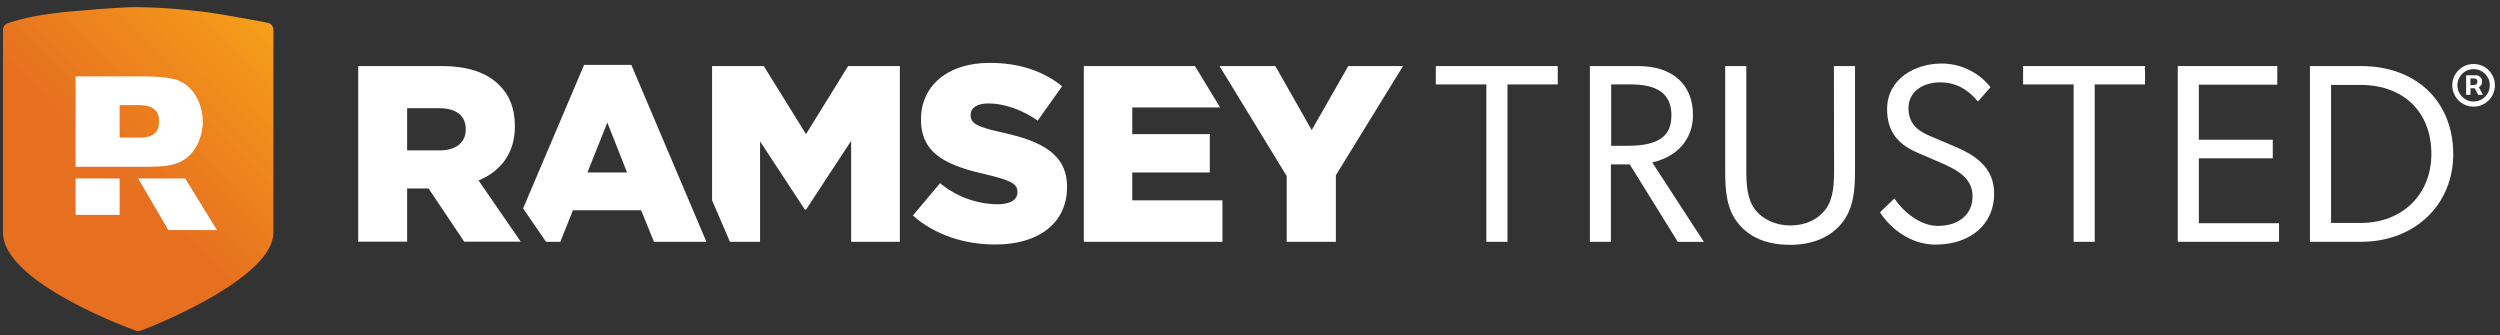 <svg width="246" height="33" viewBox="0 0 246 33" fill="none" xmlns="http://www.w3.org/2000/svg">
<rect x="0" y="0" width="246" height="33" fill="#333333" stroke="none"/>
<path d="M26.319 2.237C23.122 1.628 20.924 1.256 19.725 1.123C15.241 0.61 13.151 0.725 13.114 0.708C13.077 0.691 10.957 0.759 7.002 1.123C4.37 1.365 2.329 1.741 0.88 2.251C0.718 2.279 0.57 2.362 0.463 2.486C0.356 2.611 0.296 2.769 0.293 2.933V22.887C0.293 27.442 11.066 31.701 13.376 32.544C13.52 32.592 13.675 32.592 13.819 32.544C16.132 31.698 26.902 27.163 26.902 22.887V2.933C26.903 2.767 26.845 2.606 26.738 2.479C26.631 2.351 26.483 2.265 26.319 2.237Z" fill="url(#paint0_linear_6917_11933)"/>
<path d="M17.606 15.983C19.419 15.216 19.961 13.146 19.961 11.964C19.961 10.782 19.419 8.721 17.606 7.942C17.073 7.708 15.846 7.516 14.244 7.516H7.441V16.412H14.247C16.41 16.412 17.081 16.22 17.606 15.983ZM13.564 13.541H11.773V10.342H13.564C14.278 10.342 15.654 10.385 15.654 11.93V11.973C15.654 13.521 14.278 13.563 13.564 13.541Z" fill="white"/>
<path d="M13.595 17.562L16.559 22.639H21.348L18.223 17.562H13.595Z" fill="white"/>
<path d="M11.771 17.562H7.441V21.144H11.771V17.562Z" fill="white"/>
<path d="M98.509 13.013C96.103 12.472 95.508 12.122 95.508 11.338V11.284C95.508 10.675 96.072 10.176 97.246 10.176C98.783 10.176 100.52 10.768 102.111 11.868L104.516 8.484C102.627 6.983 100.32 6.188 97.361 6.188C93.182 6.188 90.626 8.509 90.626 11.722V11.775C90.626 15.326 93.481 16.364 97.184 17.201C99.547 17.765 100.117 18.143 100.117 18.86V18.913C100.117 19.655 99.423 20.101 98.142 20.101C96.08 20.073 94.089 19.339 92.502 18.022L89.826 21.206C91.958 23.099 94.902 24.069 97.962 24.058C102.192 24.058 104.996 21.956 104.996 18.417V18.363C104.99 15.159 102.506 13.876 98.509 13.013Z" fill="white"/>
<path d="M111.415 16.973H119.044V13.197H111.415V10.576H120.062L117.586 6.501H106.649V23.79H120.29V19.714H111.415V16.973Z" fill="white"/>
<path d="M132.669 6.501L129.07 12.802L125.497 6.501H120L126.611 17.323V23.79H131.45V17.244L138.058 6.501H132.669Z" fill="white"/>
<path d="M79.311 13.197L75.157 6.501H70.067V19.706L71.824 23.79H74.79V13.91L79.204 20.631H79.311L83.753 13.859V23.79H88.545V6.501H83.454L79.311 13.197Z" fill="white"/>
<path d="M57.477 6.38L51.472 20.51L53.729 23.79H55.139L56.377 20.687H63.086L64.35 23.79H69.511L62.122 6.38H57.477ZM57.801 16.973L59.761 12.06L61.702 16.973H57.801Z" fill="white"/>
<path d="M50.666 12.452V12.401C50.666 10.709 50.147 9.364 49.129 8.377C47.961 7.192 46.128 6.501 43.468 6.501H35.25V23.781H40.061V18.544H42.168L45.679 23.781H51.244L47.092 17.76C49.253 16.852 50.666 15.092 50.666 12.452ZM45.829 12.751C45.829 14.006 44.89 14.801 43.248 14.801H40.061V10.647H43.22C44.836 10.647 45.829 11.346 45.829 12.697V12.751Z" fill="white"/>
<path d="M141.285 8.306H146.257V23.792H148.335V8.306H153.282V6.501H141.285V8.306Z" fill="white"/>
<path d="M166.588 11.313C166.588 8.3 164.569 6.501 161.185 6.501H156.446V23.792H158.514V16.178H160.369L165.062 23.744L165.096 23.798H167.66L162.583 15.986C165.093 15.402 166.588 13.665 166.588 11.313ZM164.462 11.338C164.462 12.748 163.982 14.344 160.231 14.344H158.539V8.306H160.488C163.164 8.306 164.47 9.296 164.47 11.338H164.462Z" fill="white"/>
<path d="M180.473 16.705C180.473 18.115 180.41 19.559 179.655 20.572C178.856 21.629 177.647 22.185 176.157 22.185C174.747 22.185 173.402 21.578 172.683 20.597C171.904 19.559 171.837 18.107 171.837 16.705V6.501H169.758V16.756C169.758 18.693 169.86 20.552 171.07 22.021C172.198 23.395 173.904 24.091 176.146 24.091C178.335 24.091 180.095 23.358 181.223 21.971C182.433 20.498 182.534 18.586 182.534 16.756V6.501H180.456L180.473 16.705Z" fill="white"/>
<path d="M192.428 14.452L190.101 13.462C188.973 13.002 187.794 12.367 187.794 10.641C187.794 9.124 189.06 8.103 190.947 8.103C192.337 8.103 193.516 8.687 194.551 9.894L194.633 9.99L195.866 8.58L195.809 8.509C195.234 7.803 194.508 7.233 193.684 6.843C192.86 6.453 191.96 6.251 191.049 6.253C188.386 6.253 185.69 7.796 185.69 10.743C185.69 12.79 186.624 14.141 188.626 15.002L191.147 16.09C192.921 16.866 194.1 17.712 194.1 19.322C194.1 21.088 192.755 22.23 190.674 22.23C188.846 22.23 187.168 20.676 186.485 19.633L186.415 19.523L184.988 20.89L185.039 20.966C186.028 22.461 187.969 24.069 190.451 24.069C193.906 24.069 196.227 22.055 196.227 19.057C196.229 16.437 194.306 15.258 192.428 14.452Z" fill="white"/>
<path d="M199.072 8.306H204.045V23.792H206.12V8.306H211.07V6.501H199.072V8.306Z" fill="white"/>
<path d="M216.366 15.58H223.64V13.749H216.366V8.332H224.086V6.501H214.291V23.792H224.258V21.965H216.366V15.58Z" fill="white"/>
<path d="M232.335 6.501H227.298V23.792H232.335C237.586 23.792 241.399 20.168 241.399 15.171C241.399 9.984 237.764 6.501 232.335 6.501ZM239.247 15.145C239.247 19.145 236.385 21.939 232.284 21.939H229.376V8.357H232.284C236.515 8.357 239.247 11.022 239.247 15.145Z" fill="white"/>
<path d="M242.668 9.338V7.404H243.648C243.727 7.404 243.812 7.427 243.905 7.472C243.998 7.516 244.076 7.584 244.141 7.676C244.207 7.767 244.24 7.883 244.24 8.022C244.24 8.164 244.206 8.285 244.138 8.384C244.07 8.482 243.987 8.556 243.889 8.607C243.793 8.658 243.702 8.683 243.617 8.683H242.909V8.368H243.486C243.543 8.368 243.605 8.34 243.672 8.282C243.74 8.224 243.774 8.138 243.774 8.022C243.774 7.904 243.74 7.823 243.672 7.781C243.605 7.739 243.547 7.718 243.496 7.718H243.092V9.338H242.668ZM243.837 8.426L244.319 9.338H243.852L243.381 8.426H243.837ZM243.402 10.492C243.112 10.492 242.84 10.438 242.586 10.329C242.333 10.221 242.11 10.07 241.918 9.878C241.726 9.686 241.576 9.463 241.467 9.21C241.359 8.957 241.305 8.685 241.305 8.395C241.305 8.105 241.359 7.833 241.467 7.58C241.576 7.326 241.726 7.103 241.918 6.911C242.11 6.719 242.333 6.569 242.586 6.46C242.84 6.352 243.112 6.298 243.402 6.298C243.692 6.298 243.963 6.352 244.217 6.46C244.47 6.569 244.693 6.719 244.885 6.911C245.077 7.103 245.228 7.326 245.336 7.58C245.444 7.833 245.499 8.105 245.499 8.395C245.499 8.685 245.444 8.957 245.336 9.21C245.228 9.463 245.077 9.686 244.885 9.878C244.693 10.07 244.47 10.221 244.217 10.329C243.963 10.438 243.692 10.492 243.402 10.492ZM243.402 9.988C243.695 9.988 243.963 9.917 244.204 9.773C244.445 9.63 244.637 9.438 244.78 9.197C244.924 8.956 244.995 8.688 244.995 8.395C244.995 8.101 244.924 7.834 244.78 7.593C244.637 7.351 244.445 7.159 244.204 7.016C243.963 6.873 243.695 6.801 243.402 6.801C243.108 6.801 242.841 6.873 242.6 7.016C242.358 7.159 242.166 7.351 242.023 7.593C241.88 7.834 241.808 8.101 241.808 8.395C241.808 8.688 241.88 8.956 242.023 9.197C242.166 9.438 242.358 9.63 242.6 9.773C242.841 9.917 243.108 9.988 243.402 9.988Z" fill="white"/>
<defs>
<linearGradient id="paint0_linear_6917_11933" x1="11.611" y1="17.596" x2="51.797" y2="-22.722" gradientUnits="userSpaceOnUse">
<stop stop-color="#E66F20"/>
<stop offset="0.472" stop-color="#FAAB19"/>
</linearGradient>
</defs>
</svg>
